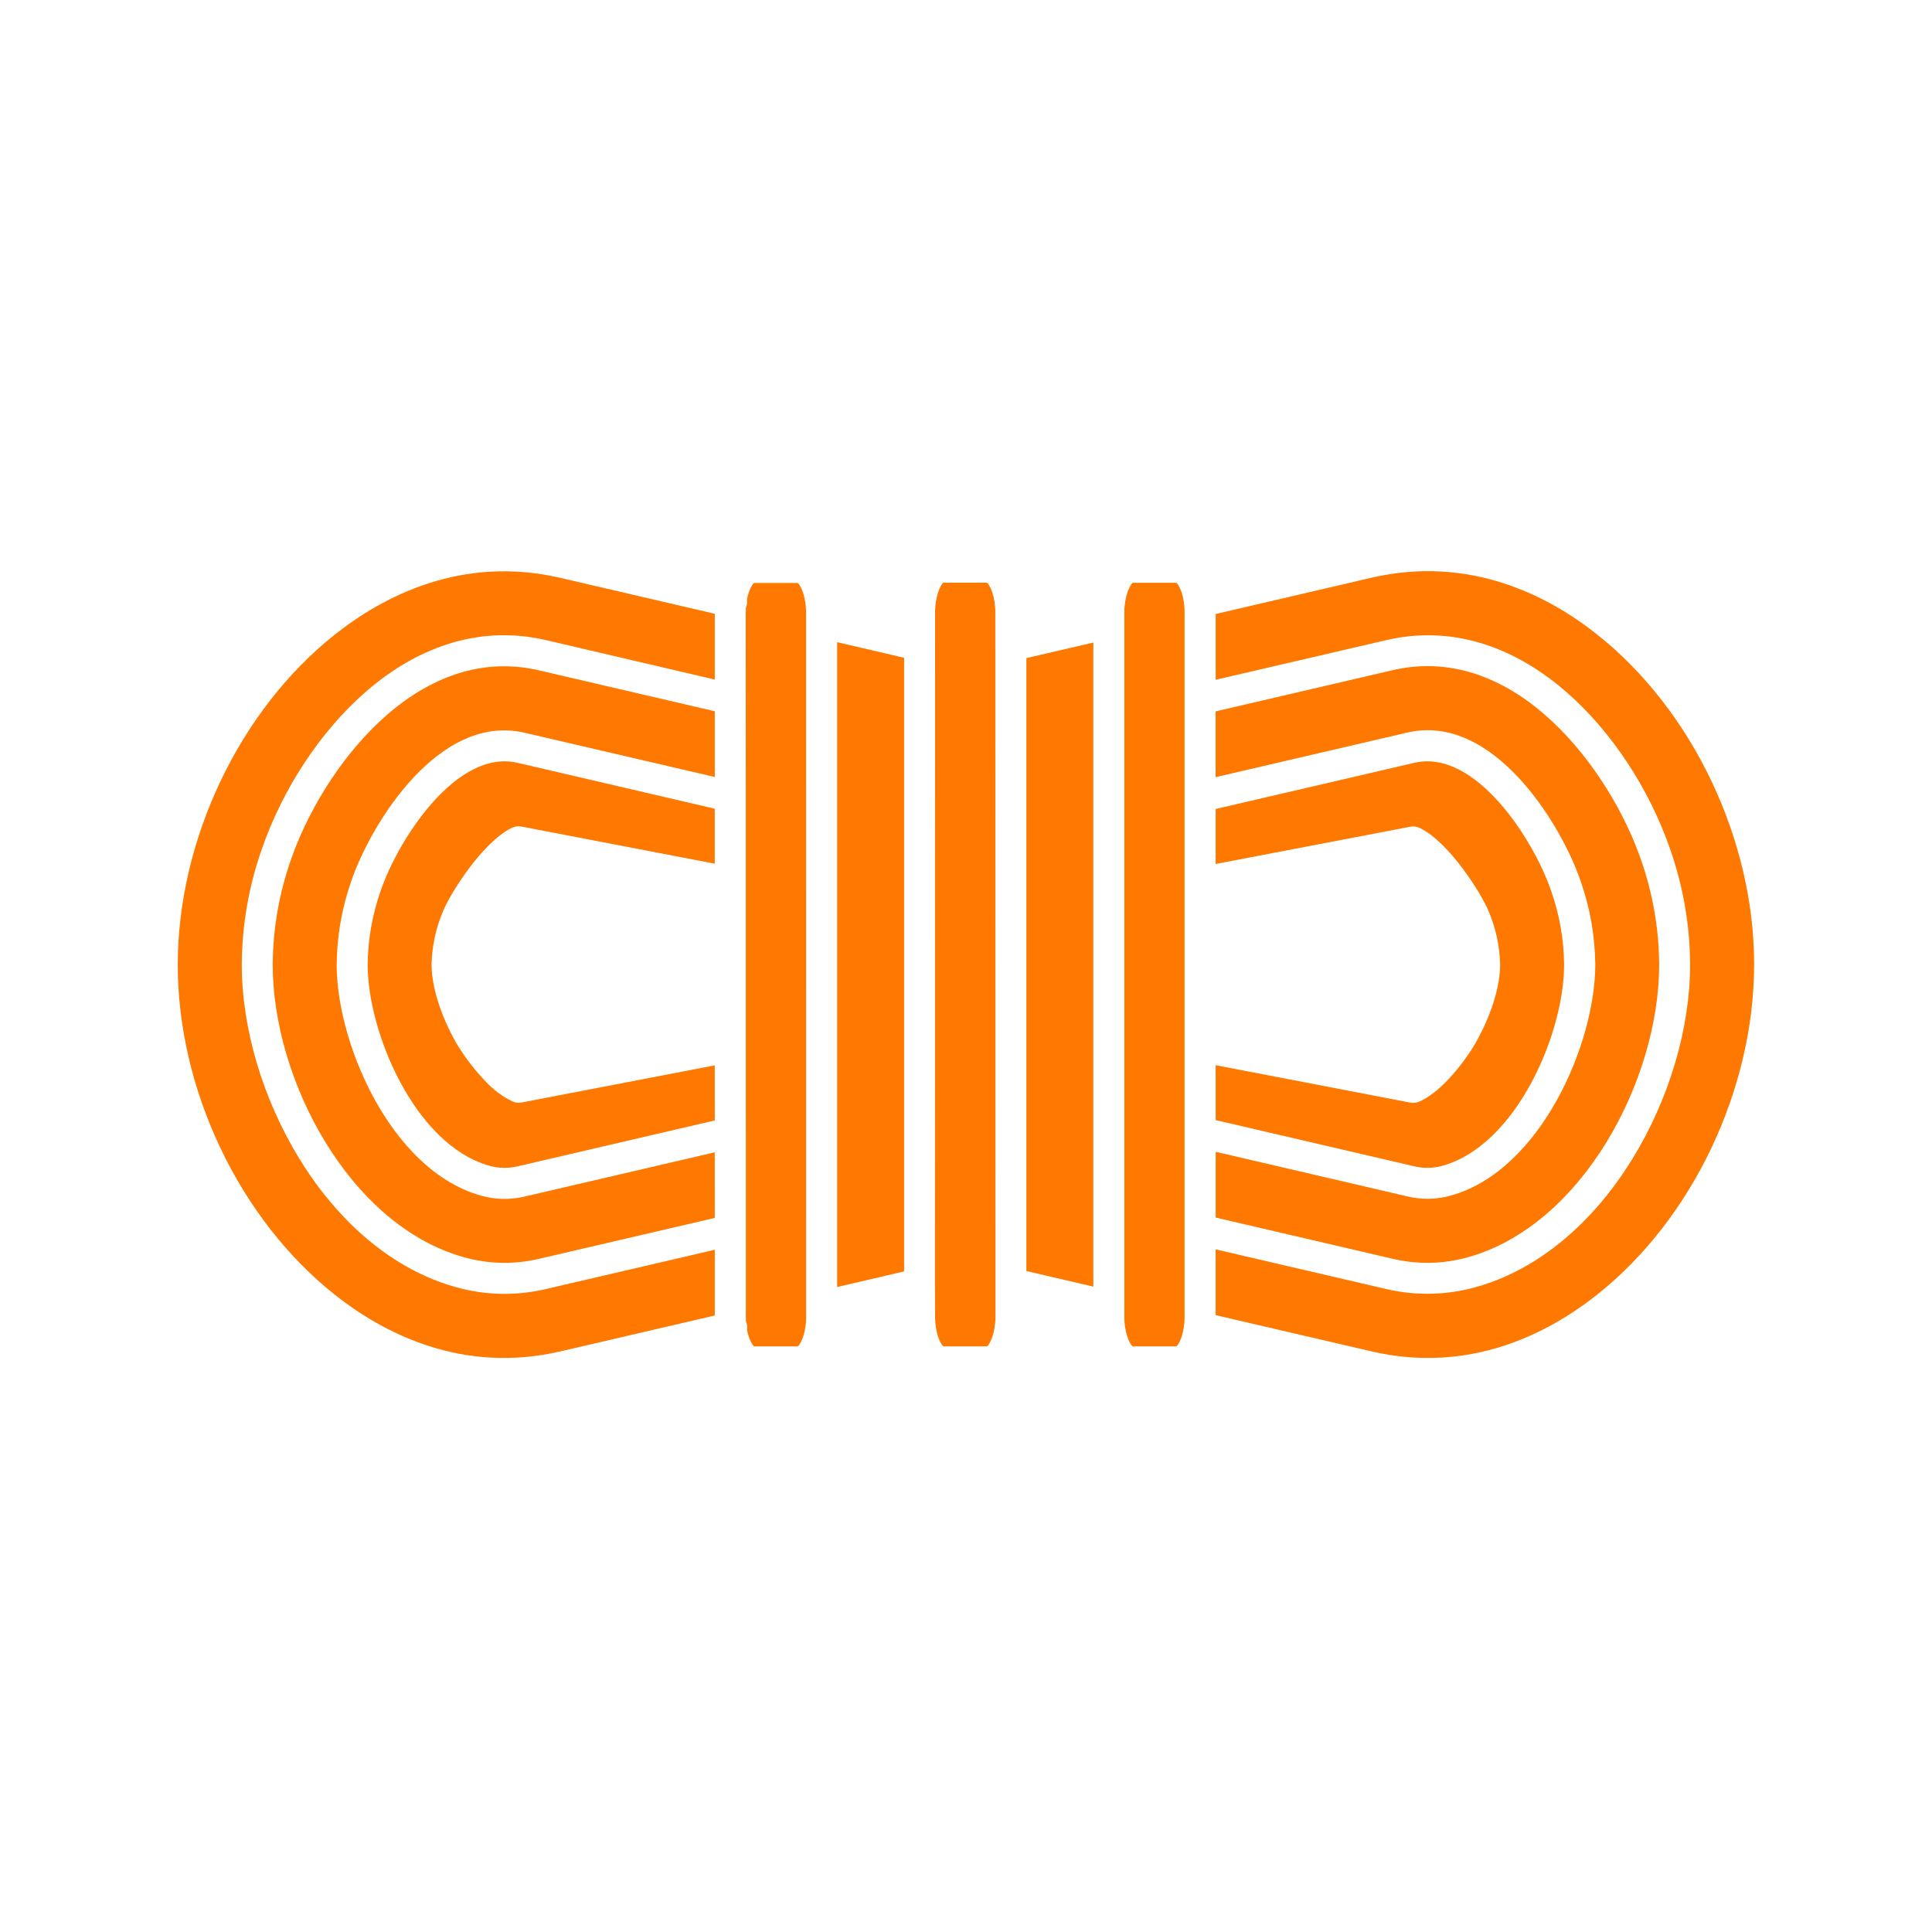 <svg xmlns="http://www.w3.org/2000/svg" width="46" height="46" viewBox="0 0 46 46" fill="none"><path d="M23.504 32.057H22.46C22.394 32.002 22.264 31.749 22.264 31.344L22.261 30.58L22.264 15.355L22.264 14.589C22.264 14.184 22.395 13.931 22.457 13.873L23.501 13.873L23.508 13.88C23.574 13.946 23.698 14.196 23.698 14.586L23.702 31.346C23.7 31.749 23.568 32.001 23.504 32.057Z" fill="#FF7800"></path><path d="M17.019 26.677L12.322 27.77C12.1 27.823 11.867 27.818 11.648 27.755C9.881 27.257 8.754 24.587 8.754 22.966C8.76 22.367 8.865 21.773 9.064 21.208C9.485 19.98 10.873 17.826 12.32 18.162L17.018 19.255L17.018 20.564L12.417 19.68C12.338 19.664 12.256 19.676 12.184 19.711C11.476 20.062 10.722 21.277 10.556 21.679C10.38 22.085 10.285 22.522 10.276 22.965C10.276 23.622 10.602 24.399 10.906 24.905C11.101 25.218 11.328 25.508 11.584 25.772C11.761 25.958 11.97 26.112 12.2 26.224C12.269 26.255 12.346 26.264 12.42 26.25L17.018 25.366L17.019 26.677Z" fill="#FF7800"></path><path d="M17.019 28.998L12.834 29.972C12.241 30.112 11.622 30.098 11.035 29.931C8.318 29.166 6.493 25.712 6.493 22.966C6.499 22.118 6.644 21.276 6.925 20.475C7.647 18.367 9.892 15.275 12.834 15.961L17.019 16.935L17.019 18.5L12.489 17.446C10.449 16.972 8.83 19.616 8.366 20.971C8.14 21.613 8.022 22.288 8.016 22.969C8.016 24.346 8.709 26.319 9.908 27.518C10.355 27.965 10.87 28.304 11.447 28.466C11.786 28.564 12.145 28.572 12.488 28.49L17.018 27.436L17.019 28.998Z" fill="#FF7800"></path><path d="M17.019 31.321L13.347 32.175C10.998 32.722 9.124 31.741 7.966 30.822C5.696 29.02 4.231 25.938 4.232 22.968C4.234 19.997 5.697 16.916 7.966 15.114C9.124 14.194 10.998 13.213 13.347 13.76L17.019 14.614L17.019 16.18L13.001 15.241C11.515 14.895 10.028 15.323 8.703 16.476C7.628 17.413 6.728 18.781 6.228 20.233C5.921 21.112 5.762 22.035 5.757 22.965C5.756 24.484 6.257 26.171 7.129 27.591C7.461 28.138 7.856 28.644 8.306 29.099C9.061 29.854 9.925 30.386 10.835 30.641C11.541 30.843 12.286 30.86 13.001 30.691L17.019 29.756L17.019 31.321Z" fill="#FF7800"></path><path d="M18.997 32.057H17.953C17.907 32.017 17.829 31.881 17.786 31.662C17.794 31.616 17.792 31.569 17.782 31.524C17.777 31.504 17.77 31.484 17.762 31.465C17.759 31.427 17.758 31.387 17.758 31.346V26.984L17.757 24.946V24.9L17.757 21.037L17.757 20.991L17.757 18.967L17.757 18.946L17.755 14.591C17.755 14.549 17.757 14.51 17.759 14.472C17.787 14.409 17.795 14.34 17.784 14.273C17.828 14.055 17.906 13.919 17.951 13.88L18.995 13.88C19.061 13.935 19.192 14.188 19.192 14.593L19.194 31.344C19.194 31.749 19.063 32.002 18.997 32.057Z" fill="#FF7800"></path><path d="M21.526 30.272L19.932 30.643L19.932 15.29L21.526 15.661L21.526 30.272Z" fill="#FF7800"></path><path d="M26.032 30.634L24.438 30.263L24.438 15.669L26.032 15.299L26.032 30.634Z" fill="#FF7800"></path><path d="M28.011 32.057H26.967C26.9 32.001 26.77 31.749 26.77 31.344L26.77 14.589C26.77 14.184 26.904 13.933 26.967 13.876L28.011 13.876L28.017 13.882C28.083 13.948 28.207 14.196 28.204 14.591L28.204 31.346C28.206 31.748 28.075 32.002 28.011 32.057Z" fill="#FF7800"></path><path d="M34.349 27.755C34.13 27.818 33.898 27.823 33.676 27.77L28.945 26.669L28.944 25.362L33.575 26.252C33.649 26.267 33.726 26.258 33.795 26.228C34.47 25.927 35.063 24.95 35.087 24.91C35.391 24.403 35.717 23.627 35.717 22.969C35.708 22.526 35.613 22.09 35.438 21.683C35.271 21.281 34.517 20.066 33.81 19.716C33.737 19.68 33.656 19.669 33.576 19.684L28.944 20.571L28.944 19.262L33.675 18.162C35.123 17.825 36.511 19.979 36.931 21.209C37.13 21.774 37.235 22.368 37.24 22.967C37.245 24.588 36.116 27.258 34.349 27.755Z" fill="#FF7800"></path><path d="M34.962 29.931C34.376 30.098 33.757 30.112 33.163 29.972L28.945 28.99L28.945 27.424L33.51 28.486C33.853 28.569 34.212 28.561 34.551 28.464C36.677 27.866 37.983 24.858 37.983 22.965C37.976 22.284 37.857 21.609 37.63 20.967C37.165 19.612 35.546 16.968 33.507 17.442L28.943 18.504L28.943 16.938L33.161 15.956C36.106 15.275 38.351 18.367 39.073 20.475C39.353 21.276 39.499 22.118 39.504 22.966C39.505 25.712 37.678 29.166 34.962 29.931Z" fill="#FF7800"></path><path d="M38.032 30.821C36.874 31.741 35 32.722 32.651 32.175L28.944 31.313L28.944 29.747L32.995 30.689C33.709 30.858 34.455 30.841 35.16 30.639C36.591 30.237 37.908 29.154 38.868 27.59C39.743 26.168 40.241 24.483 40.241 22.964C40.236 22.035 40.077 21.112 39.771 20.235C39.273 18.784 38.371 17.415 37.296 16.478C35.969 15.323 34.483 14.895 32.998 15.243L28.945 16.185L28.945 14.619L32.651 13.756C35 13.211 36.876 14.19 38.032 15.111C40.301 16.913 41.767 19.995 41.765 22.965C41.763 25.935 40.3 29.02 38.032 30.821Z" fill="#FF7800"></path></svg>